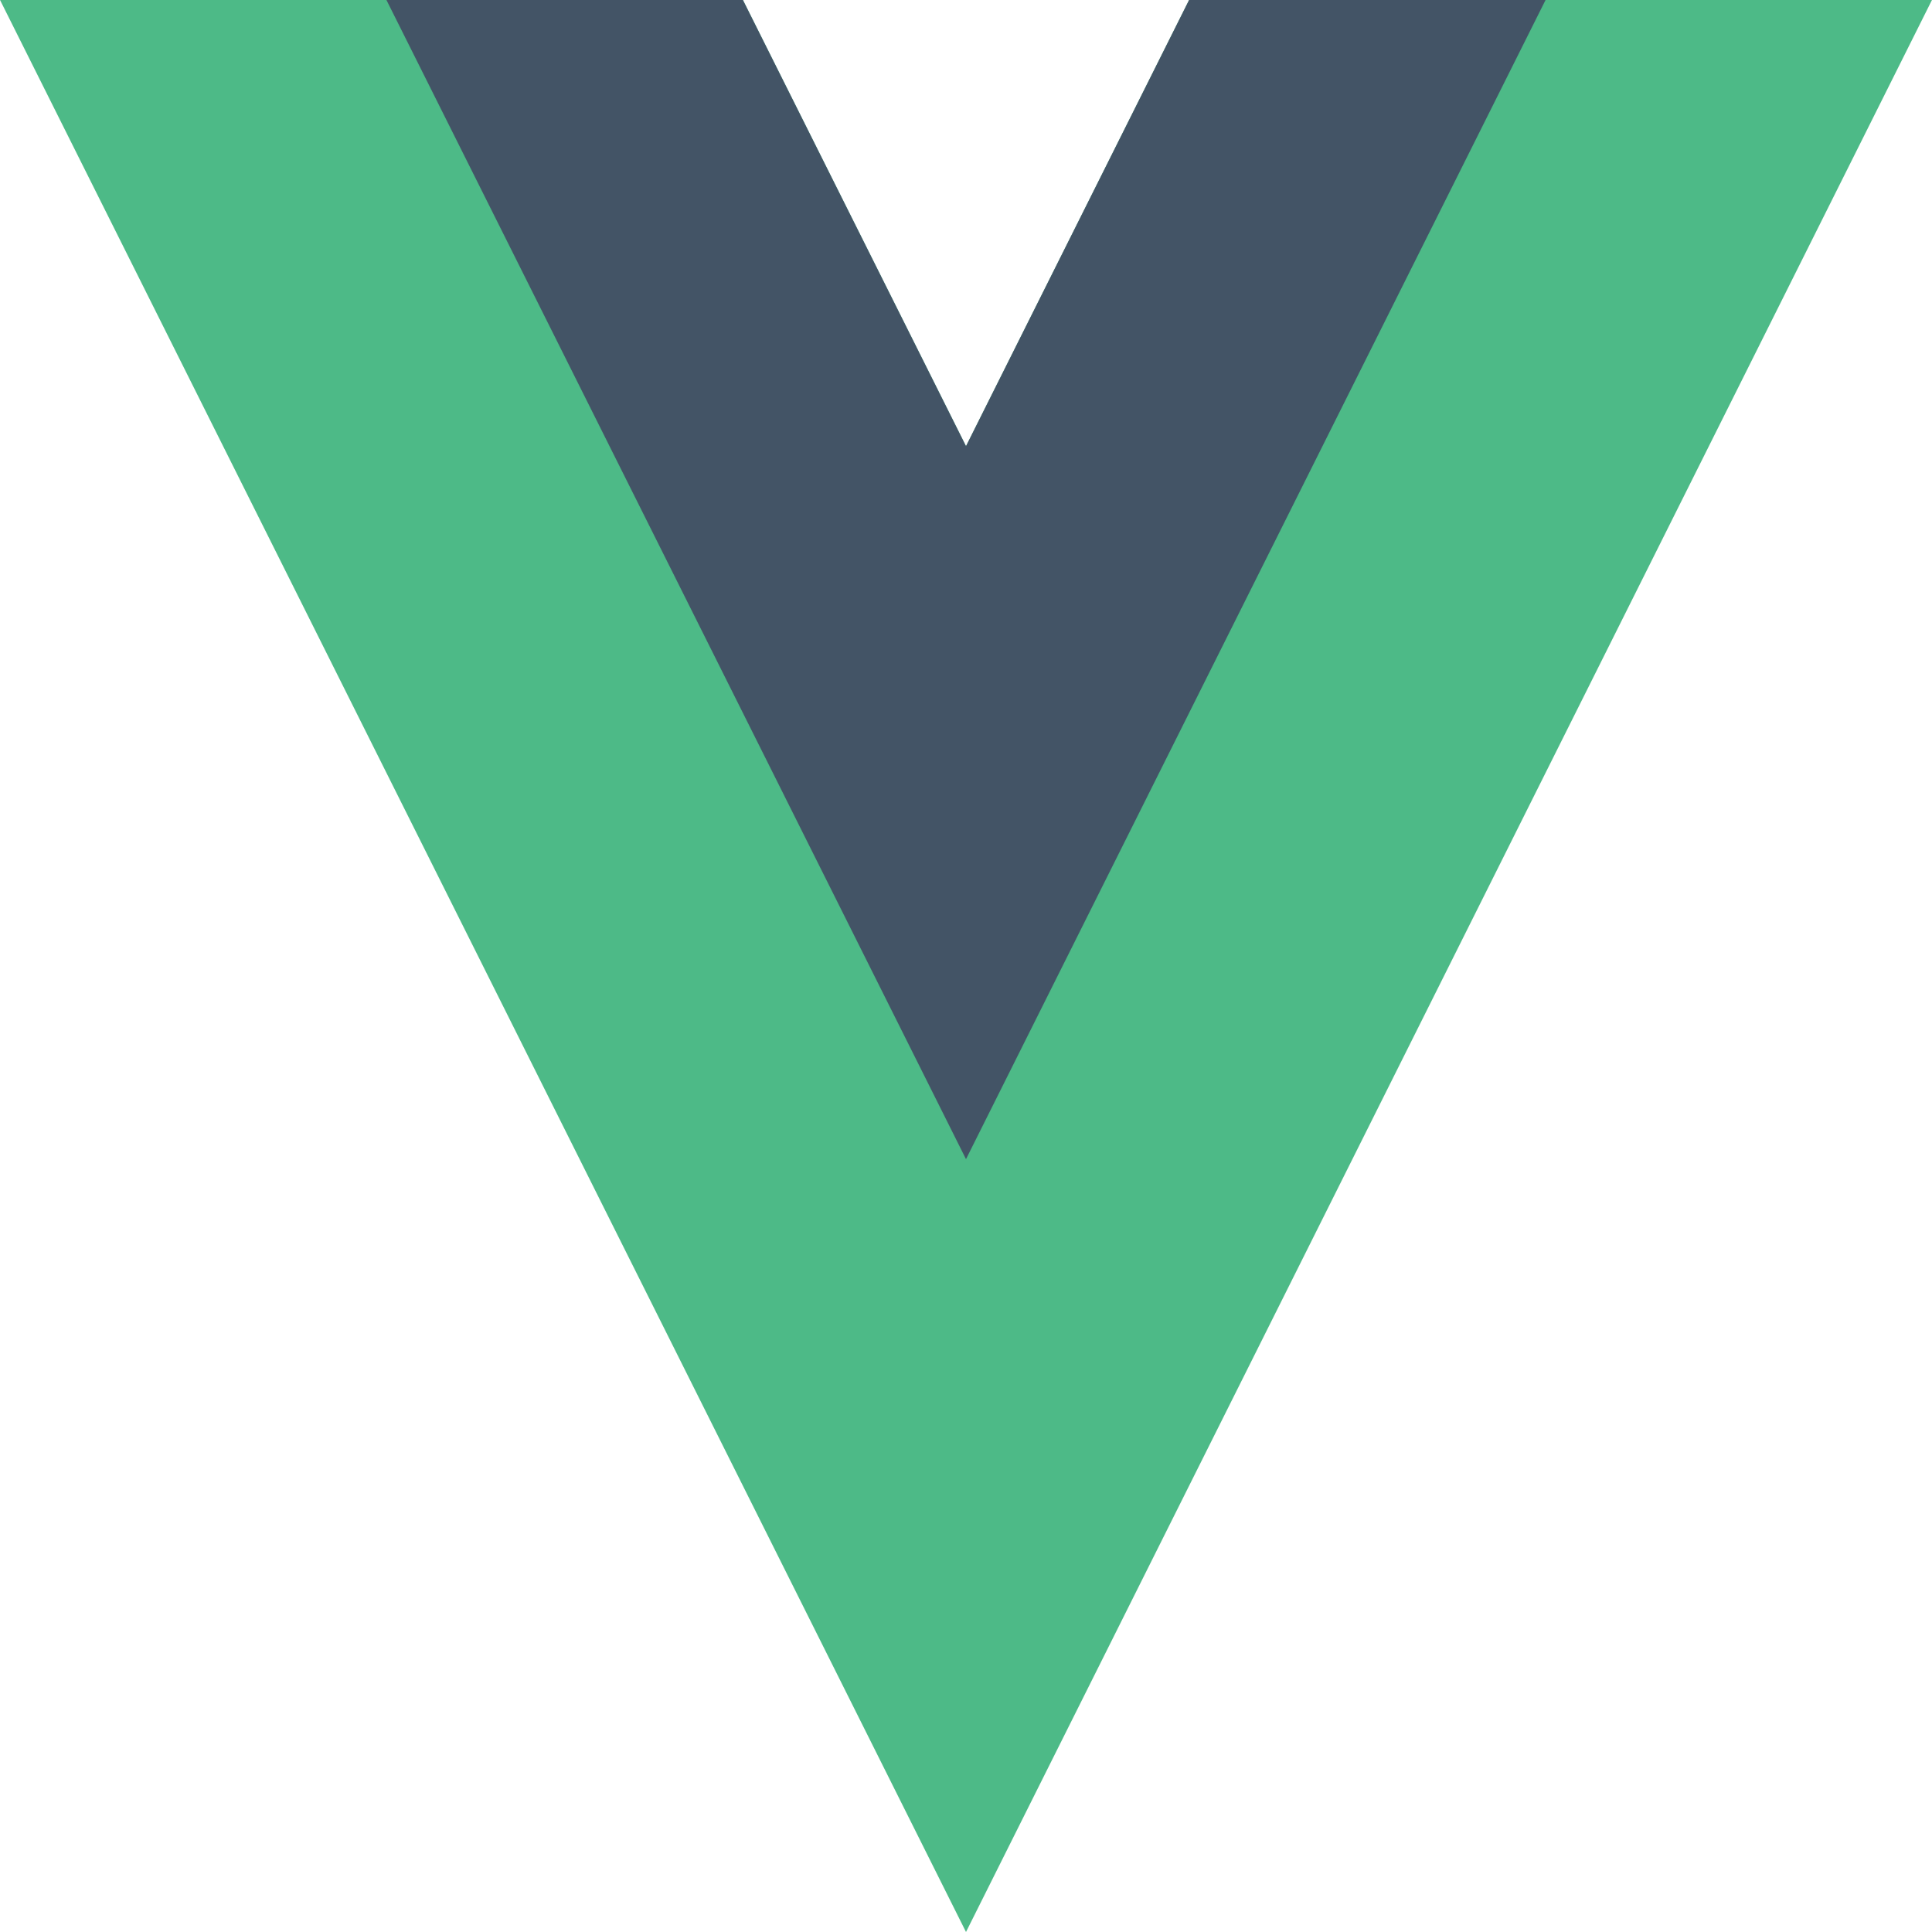 <svg xmlns="http://www.w3.org/2000/svg" xmlns:xlink="http://www.w3.org/1999/xlink" width="200px" height="200px" viewBox="0 0 200 200"><g id="surface1"><path style=" stroke:none;fill-rule:nonzero;fill:rgb(30.196%,72.941%,52.941%);fill-opacity:1;" d="M 123.094 0 L 100 46.188 L 76.906 0 L 0.004 0 L 100 200 L 199.996 0 Z M 123.094 0 "></path><path style=" stroke:none;fill-rule:nonzero;fill:rgb(26.275%,32.941%,40%);fill-opacity:1;" d="M 123.094 0 L 100 46.188 L 76.906 0 L 40.004 0 L 100 119.996 L 159.996 0 Z M 123.094 0 "></path></g></svg>